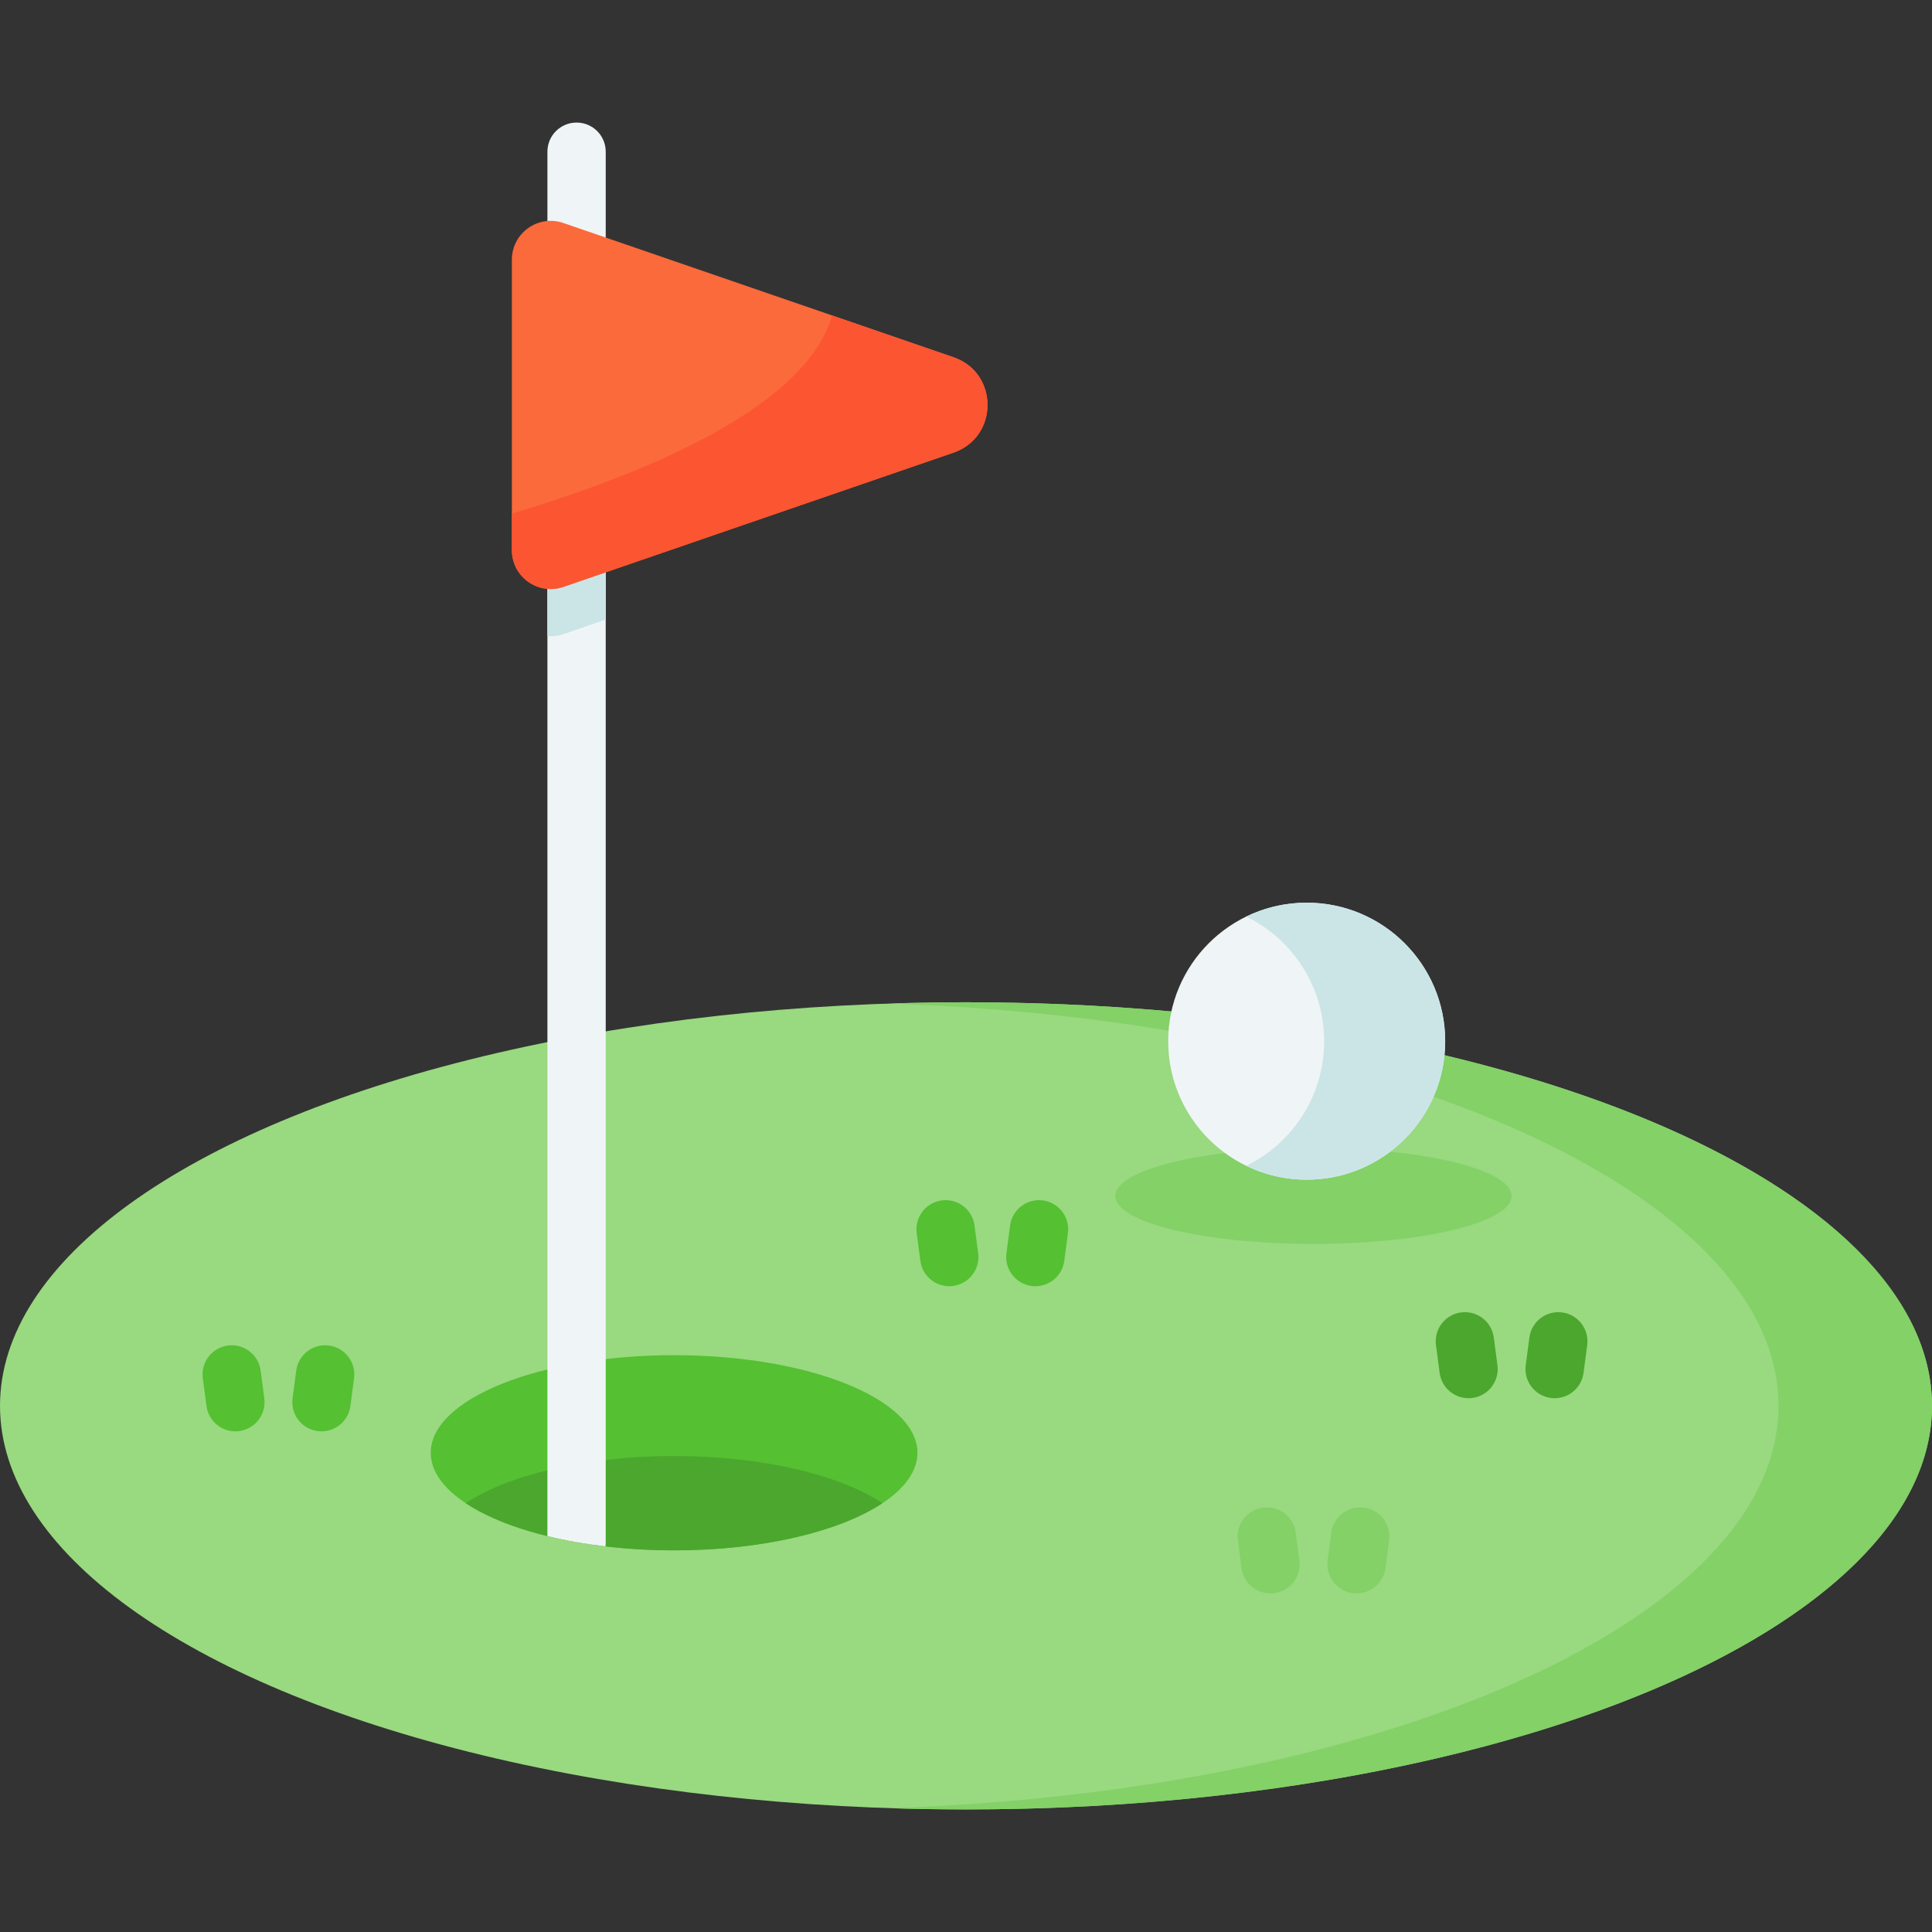 <svg id="Capa_1" enable-background="new 0 0 512 512" height="512" viewBox="0 0 512 512" width="512" xmlns="http://www.w3.org/2000/svg"><rect x="0" y="0" width="512" height="512" fill="#333333" stroke="none"/><g><ellipse cx="256" cy="372.562" fill="#99d980" rx="256" ry="106.953"/><path d="m512 372.566c0 59.06-114.618 106.954-256 106.954-6.84 0-13.629-.114-20.336-.33 131.873-4.337 235.664-50.427 235.664-106.624 0-56.207-103.791-102.287-235.664-106.624 6.706-.216 13.495-.33 20.336-.33 141.382.001 256 47.884 256 106.954z" fill="#83d167"/><g><ellipse cx="178.64" cy="385.001" fill="#54c032" rx="64.482" ry="25.862"/><path d="m233.845 398.363c-11.301 7.49-31.791 12.496-55.207 12.496s-43.917-5.007-55.207-12.496c11.291-7.489 31.791-12.496 55.207-12.496s43.906 5.007 55.207 12.496z" fill="#4ba72d"/></g><path d="m160.523 40.207v368.485c0 .381-.031.752-.093 1.113-5.46-.639-10.611-1.556-15.36-2.73v-366.868c0-4.275 3.461-7.726 7.726-7.726 4.265-.001 7.727 3.45 7.727 7.726z" fill="#eff5f6"/><path d="m160.523 75.49v88.709l-11.219 3.863c-1.422.494-2.854.649-4.234.525v-97.485c1.38-.124 2.812.041 4.234.525z" fill="#cbe5e7"/><g fill="#83d167"><path d="m336.669 422.261c-3.817 0-7.137-2.829-7.65-6.716l-.97-7.349c-.558-4.23 2.419-8.113 6.649-8.671 4.225-.558 8.113 2.418 8.671 6.649l.97 7.349c.558 4.23-2.418 8.113-6.649 8.671-.343.045-.684.067-1.021.067z"/><path d="m359.504 422.261c-.337 0-.678-.022-1.021-.067-4.23-.558-7.207-4.441-6.649-8.671l.97-7.349c.558-4.23 4.442-7.205 8.671-6.649 4.23.558 7.207 4.441 6.649 8.671l-.97 7.349c-.513 3.887-3.833 6.716-7.65 6.716z"/></g><g fill="#54c032"><path d="m62.37 379.317c-3.817 0-7.136-2.828-7.65-6.715l-.971-7.349c-.558-4.23 2.417-8.113 6.648-8.672 4.224-.566 8.113 2.417 8.672 6.648l.971 7.349c.558 4.23-2.417 8.113-6.648 8.672-.343.044-.685.067-1.022.067z"/><path d="m85.204 379.317c-.338 0-.678-.022-1.022-.067-4.23-.559-7.206-4.442-6.648-8.672l.971-7.349c.559-4.23 4.445-7.198 8.672-6.648 4.23.559 7.206 4.442 6.648 8.672l-.971 7.349c-.514 3.886-3.833 6.715-7.65 6.715z"/></g><g fill="#4ba72d"><path d="m389.17 370.54c-3.817 0-7.136-2.828-7.65-6.715l-.971-7.349c-.558-4.23 2.418-8.113 6.648-8.672 4.226-.556 8.113 2.418 8.672 6.648l.971 7.349c.558 4.23-2.418 8.113-6.648 8.672-.343.045-.685.067-1.022.067z"/><path d="m412.004 370.54c-.338 0-.678-.022-1.022-.067-4.23-.559-7.206-4.442-6.648-8.672l.971-7.349c.56-4.23 4.444-7.201 8.672-6.648 4.23.559 7.206 4.442 6.648 8.672l-.971 7.349c-.514 3.886-3.833 6.715-7.65 6.715z"/></g><g fill="#54c032"><path d="m251.556 340.857c-3.817 0-7.137-2.829-7.65-6.716l-.97-7.349c-.558-4.23 2.419-8.113 6.649-8.671 4.225-.558 8.113 2.419 8.671 6.649l.97 7.349c.558 4.23-2.419 8.113-6.649 8.671-.343.045-.684.067-1.021.067z"/><path d="m274.391 340.857c-.337 0-.678-.022-1.021-.067-4.23-.558-7.207-4.441-6.649-8.671l.97-7.349c.558-4.23 4.443-7.205 8.671-6.649 4.23.558 7.207 4.441 6.649 8.671l-.97 7.349c-.513 3.887-3.833 6.716-7.65 6.716z"/></g><g><ellipse cx="348.087" cy="316.94" fill="#83d167" rx="52.5" ry="12.704"/><g><circle cx="346.286" cy="275.925" fill="#eff5f6" r="36.703"/><path d="m382.99 275.931c0 20.258-16.427 36.699-36.699 36.699-5.759 0-11.2-1.33-16.042-3.684 12.224-5.959 20.657-18.502 20.657-33.014s-8.433-27.069-20.657-33.028c4.842-2.354 10.282-3.684 16.042-3.684 20.272-.002 36.699 16.439 36.699 36.711z" fill="#cbe5e7"/></g></g><path d="m135.651 68.834v76.955c0 7.073 6.965 12.043 13.654 9.741l103.375-35.572c12.03-4.14 12.03-21.154 0-25.293l-103.375-35.572c-6.689-2.301-13.654 2.668-13.654 9.741z" fill="#fb6a3b"/><path d="m252.675 119.959-103.372 35.571c-6.689 2.302-13.654-2.668-13.654-9.741v-9.661c62.579-18.871 80.995-38.572 84.834-52.534l32.192 11.074c12.037 4.132 12.037 21.144 0 25.291z" fill="#fb5532"/></g></svg>